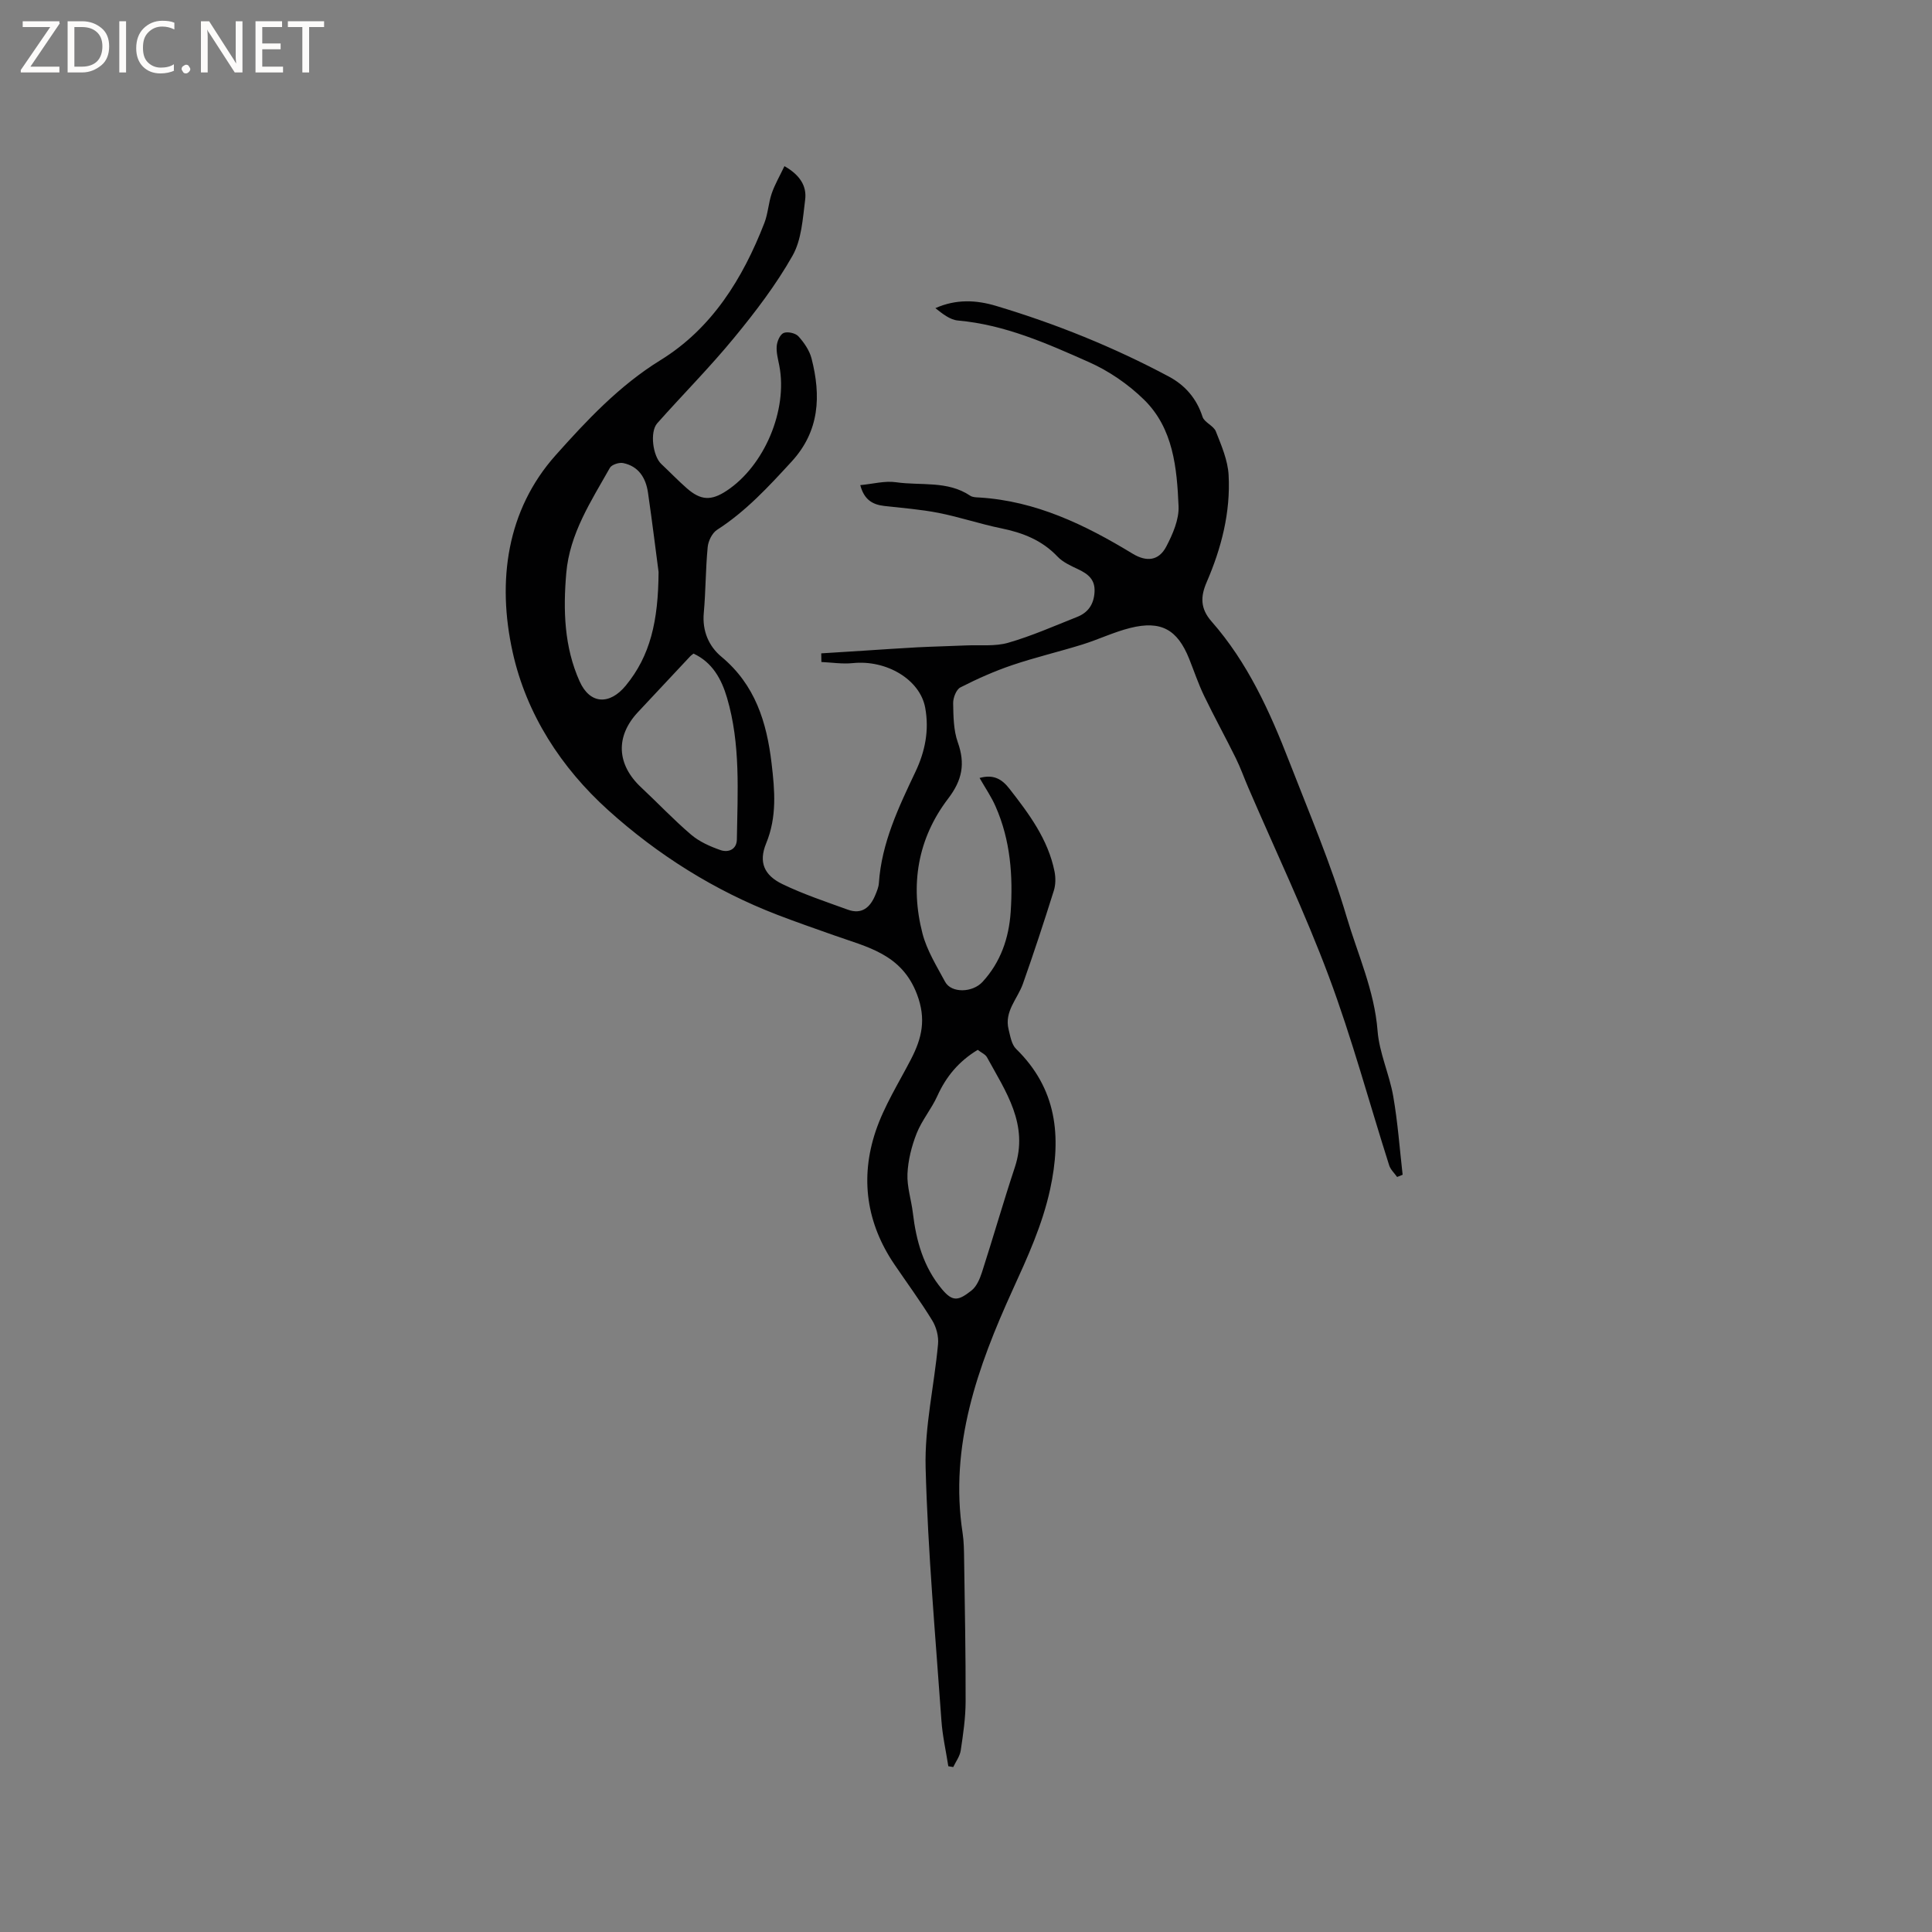 <svg enable-background="new 0 0 400 400" viewBox="0 0 400 400" xmlns="http://www.w3.org/2000/svg"><rect x="0" y="0" width="400" height="400" fill="#808080" stroke="none"/><g fill="#fcfbfa"><path d="m12.4 4.8-6.1 9h6v1.2h-8v-.5l6.1-8.9h-5.7v-1.2h7.6v.4z"/><path d="m14 15v-10.6h3c1.6 0 2.9.5 4 1.4s1.6 2.2 1.6 3.8-.5 3-1.6 3.9-2.4 1.5-4 1.5zm1.4-9.4v8.2h1.6c1.3 0 2.4-.4 3.1-1.1s1.1-1.8 1.1-3.1-.4-2.3-1.2-3-1.8-1-3.1-1z"/><path d="m26.1 4.4v10.6h-1.4v-10.6z"/><path d="m36.1 14.6c-.8.4-1.8.6-2.9.6-1.5 0-2.7-.5-3.6-1.4s-1.4-2.2-1.4-3.8c0-1.7.5-3.1 1.5-4.1s2.3-1.6 3.9-1.6c1 0 1.8.1 2.5.4v1.4c-.8-.4-1.6-.6-2.5-.6-1.2 0-2.1.4-2.9 1.2s-1.1 1.8-1.1 3.2c0 1.3.3 2.3 1 3s1.6 1.1 2.7 1.1c1 0 2-.2 2.7-.7v1.3z"/><path d="m37.6 14.3c0-.2.1-.5.3-.6s.4-.3.6-.3c.3 0 .5.1.6.3s.3.4.3.6-.1.4-.3.6-.4.3-.6.3c-.3 0-.5-.1-.6-.3s-.3-.4-.3-.6z"/><path d="m50.2 15h-1.6l-5.3-8.2c-.2-.2-.3-.5-.4-.7 0 .2.1.7.1 1.5v7.4h-1.4v-10.6h1.7l5.2 8.1c.2.4.4.6.4.7 0-.3-.1-.8-.1-1.5v-7.3h1.4z"/><path d="m58.6 15h-5.7v-10.6h5.5v1.2h-4.1v3.4h3.8v1.2h-3.8v3.6h4.3z"/><path d="m67.1 5.6h-3.1v9.4h-1.4v-9.4h-3v-1.2h7.5z"/></g><path d="m202.81 161.07c2.8-.78 4.57.14 6.2 2.25 4.06 5.21 7.99 10.47 9.32 17.12.25 1.27.24 2.74-.15 3.97-2.03 6.46-4.14 12.9-6.4 19.28-1.11 3.12-3.89 5.71-2.96 9.44.35 1.4.61 3.11 1.54 4.02 8.45 8.26 9.45 18.06 7.06 29.07-1.62 7.43-4.66 14.03-7.79 20.9-7.2 15.82-13.11 32.25-10.33 50.29.27 1.77.28 3.59.31 5.38.14 9.84.34 19.68.31 29.52-.01 3.37-.51 6.75-1.01 10.1-.18 1.2-1.01 2.3-1.55 3.44-.34-.06-.68-.11-1.02-.17-.49-3.15-1.21-6.29-1.43-9.47-1.23-17.44-2.8-34.87-3.27-52.33-.23-8.5 1.79-17.04 2.57-25.59.15-1.6-.35-3.52-1.2-4.9-2.43-3.97-5.2-7.73-7.82-11.59-5.8-8.54-7.14-17.9-3.91-27.55 1.75-5.23 4.79-10.03 7.35-14.98 2.24-4.34 3.18-8.28 1.21-13.45-3.18-8.36-10.37-9.75-17.24-12.2-3.88-1.38-7.77-2.72-11.61-4.2-13.06-5.02-24.83-12.44-35.09-21.7-9.69-8.75-16.92-19.82-19.77-32.74-3.25-14.7-1.21-29.38 8.9-40.72 6.37-7.14 13.16-14.42 21.71-19.69 10.65-6.56 17.04-16.89 21.51-28.39.76-1.95.85-4.15 1.53-6.14.65-1.88 1.68-3.64 2.63-5.64 3.26 1.85 4.64 4.17 4.29 6.93-.5 3.95-.74 8.31-2.62 11.62-3.41 6.02-7.68 11.62-12.09 16.98-5.03 6.13-10.65 11.77-15.92 17.71-1.57 1.77-.91 6.78.84 8.42 1.78 1.67 3.46 3.43 5.3 5.04 2.89 2.53 5.05 2.61 8.24.5 7.82-5.17 12.67-16.71 10.9-25.87-.26-1.35-.65-2.74-.54-4.08.08-.98.68-2.4 1.43-2.71.82-.34 2.45.02 3.06.69 1.18 1.3 2.29 2.92 2.72 4.58 1.98 7.72 1.69 15.03-4.13 21.36-4.74 5.16-9.45 10.28-15.42 14.12-1.02.65-1.83 2.3-1.95 3.57-.44 4.53-.4 9.11-.81 13.65-.34 3.73 1.04 6.89 3.65 9.06 6.99 5.81 9.38 13.54 10.39 22.09.66 5.61 1.14 11.04-1.13 16.56-1.6 3.9-.41 6.6 3.38 8.43 4.35 2.1 8.99 3.64 13.54 5.29 2.9 1.05 4.64-.48 5.69-3.05.32-.78.67-1.6.73-2.43.56-8.35 4.08-15.7 7.58-23.08 2-4.22 2.87-8.6 2.01-13.27-1.07-5.78-7.95-9.94-14.99-9.22-2.14.22-4.33-.13-6.5-.23-.01-.6-.02-1.19-.03-1.79 2.97-.19 5.93-.37 8.9-.56 3.66-.23 7.32-.5 10.98-.69 3.36-.17 6.72-.24 10.07-.39 2.94-.13 6.03.24 8.78-.56 4.86-1.4 9.52-3.47 14.24-5.34 2.26-.89 3.45-2.57 3.61-5.11.17-2.62-1.31-3.77-3.37-4.75-1.52-.72-3.18-1.46-4.3-2.64-3.22-3.4-7.2-4.94-11.66-5.85-4.35-.89-8.59-2.33-12.95-3.19-3.71-.73-7.5-1.01-11.27-1.44-2.41-.28-4.15-1.28-4.95-4.31 2.65-.25 5.09-.93 7.38-.6 5.15.75 10.66-.38 15.38 2.79.49.33 1.23.34 1.85.37 11.75.71 21.95 5.66 31.77 11.63 2.88 1.75 5.42 1.5 6.98-1.48 1.33-2.55 2.65-5.57 2.54-8.32-.34-7.94-1.08-16.14-7.16-22.09-3.25-3.18-7.25-5.93-11.4-7.77-8.68-3.86-17.42-7.75-27.12-8.61-1.66-.15-3.21-1.41-4.67-2.56 4.29-1.92 8.5-1.69 12.56-.47 12.4 3.71 24.37 8.54 35.79 14.64 3.35 1.79 5.74 4.53 6.96 8.32.38 1.18 2.29 1.84 2.76 3.03 1.15 2.92 2.48 5.98 2.64 9.04.42 7.72-1.49 15.12-4.55 22.19-1.28 2.96-1.34 5.44 1.03 8.13 7.45 8.47 12.05 18.62 16.08 29.01 4.13 10.65 8.65 21.2 11.87 32.12 2.3 7.78 5.76 15.26 6.41 23.6.35 4.57 2.44 8.97 3.24 13.54.94 5.37 1.33 10.84 1.95 16.27-.38.15-.76.3-1.14.46-.56-.79-1.35-1.51-1.64-2.39-4.16-13.05-7.71-26.32-12.5-39.13-4.95-13.25-11.07-26.07-16.67-39.08-.88-2.04-1.62-4.15-2.6-6.13-2.14-4.34-4.48-8.58-6.58-12.94-1.18-2.46-2.05-5.07-3.07-7.62-2.43-6.06-5.82-7.97-12.2-6.38-3.37.84-6.55 2.38-9.88 3.42-4.83 1.5-9.78 2.66-14.56 4.28-3.68 1.25-7.26 2.84-10.72 4.61-.86.44-1.52 2.15-1.5 3.27.05 2.71.07 5.58.96 8.09 1.57 4.42.94 7.81-1.98 11.64-6.33 8.28-7.93 17.9-5.33 27.95.91 3.51 2.94 6.76 4.69 10.01 1.27 2.36 5.65 2.29 7.75 0 3.75-4.08 5.45-9.06 5.82-14.46.5-7.47-.04-14.85-3.11-21.82-.86-1.99-2.12-3.82-3.33-5.93zm-.38 56.29c-3.94 2.38-6.55 5.54-8.36 9.54-1.21 2.68-3.2 5.02-4.28 7.74-1.05 2.65-1.78 5.56-1.91 8.39-.12 2.68.8 5.4 1.12 8.11.69 5.77 2.18 11.16 6.02 15.77 2.26 2.71 3.44 2.37 6.1.29 1.07-.83 1.73-2.4 2.18-3.77 2.33-7.23 4.42-14.54 6.81-21.75 2.94-8.88-1.9-15.7-5.77-22.79-.33-.6-1.14-.93-1.91-1.53zm-66.08-98.94c-.51-3.84-1.28-10.14-2.19-16.42-.44-3.03-1.92-5.47-5.15-6.13-.84-.17-2.37.33-2.74.99-3.88 6.89-8.32 13.58-9.03 21.79-.66 7.68-.44 15.29 2.77 22.43 2.15 4.78 6.23 4.91 9.56.85 5.05-6.15 6.72-13.29 6.78-23.51zm7.23 16.9c-.33.27-.51.38-.65.53-3.62 3.86-7.23 7.73-10.85 11.59-4.69 5.01-4.42 10.83.65 15.57 3.48 3.25 6.75 6.73 10.37 9.81 1.7 1.45 3.92 2.43 6.06 3.18 1.64.57 3.37-.12 3.4-2.21.15-9.83.79-19.73-2.04-29.33-1.13-3.84-3.03-7.34-6.94-9.14z" fill="#010102"/></svg>